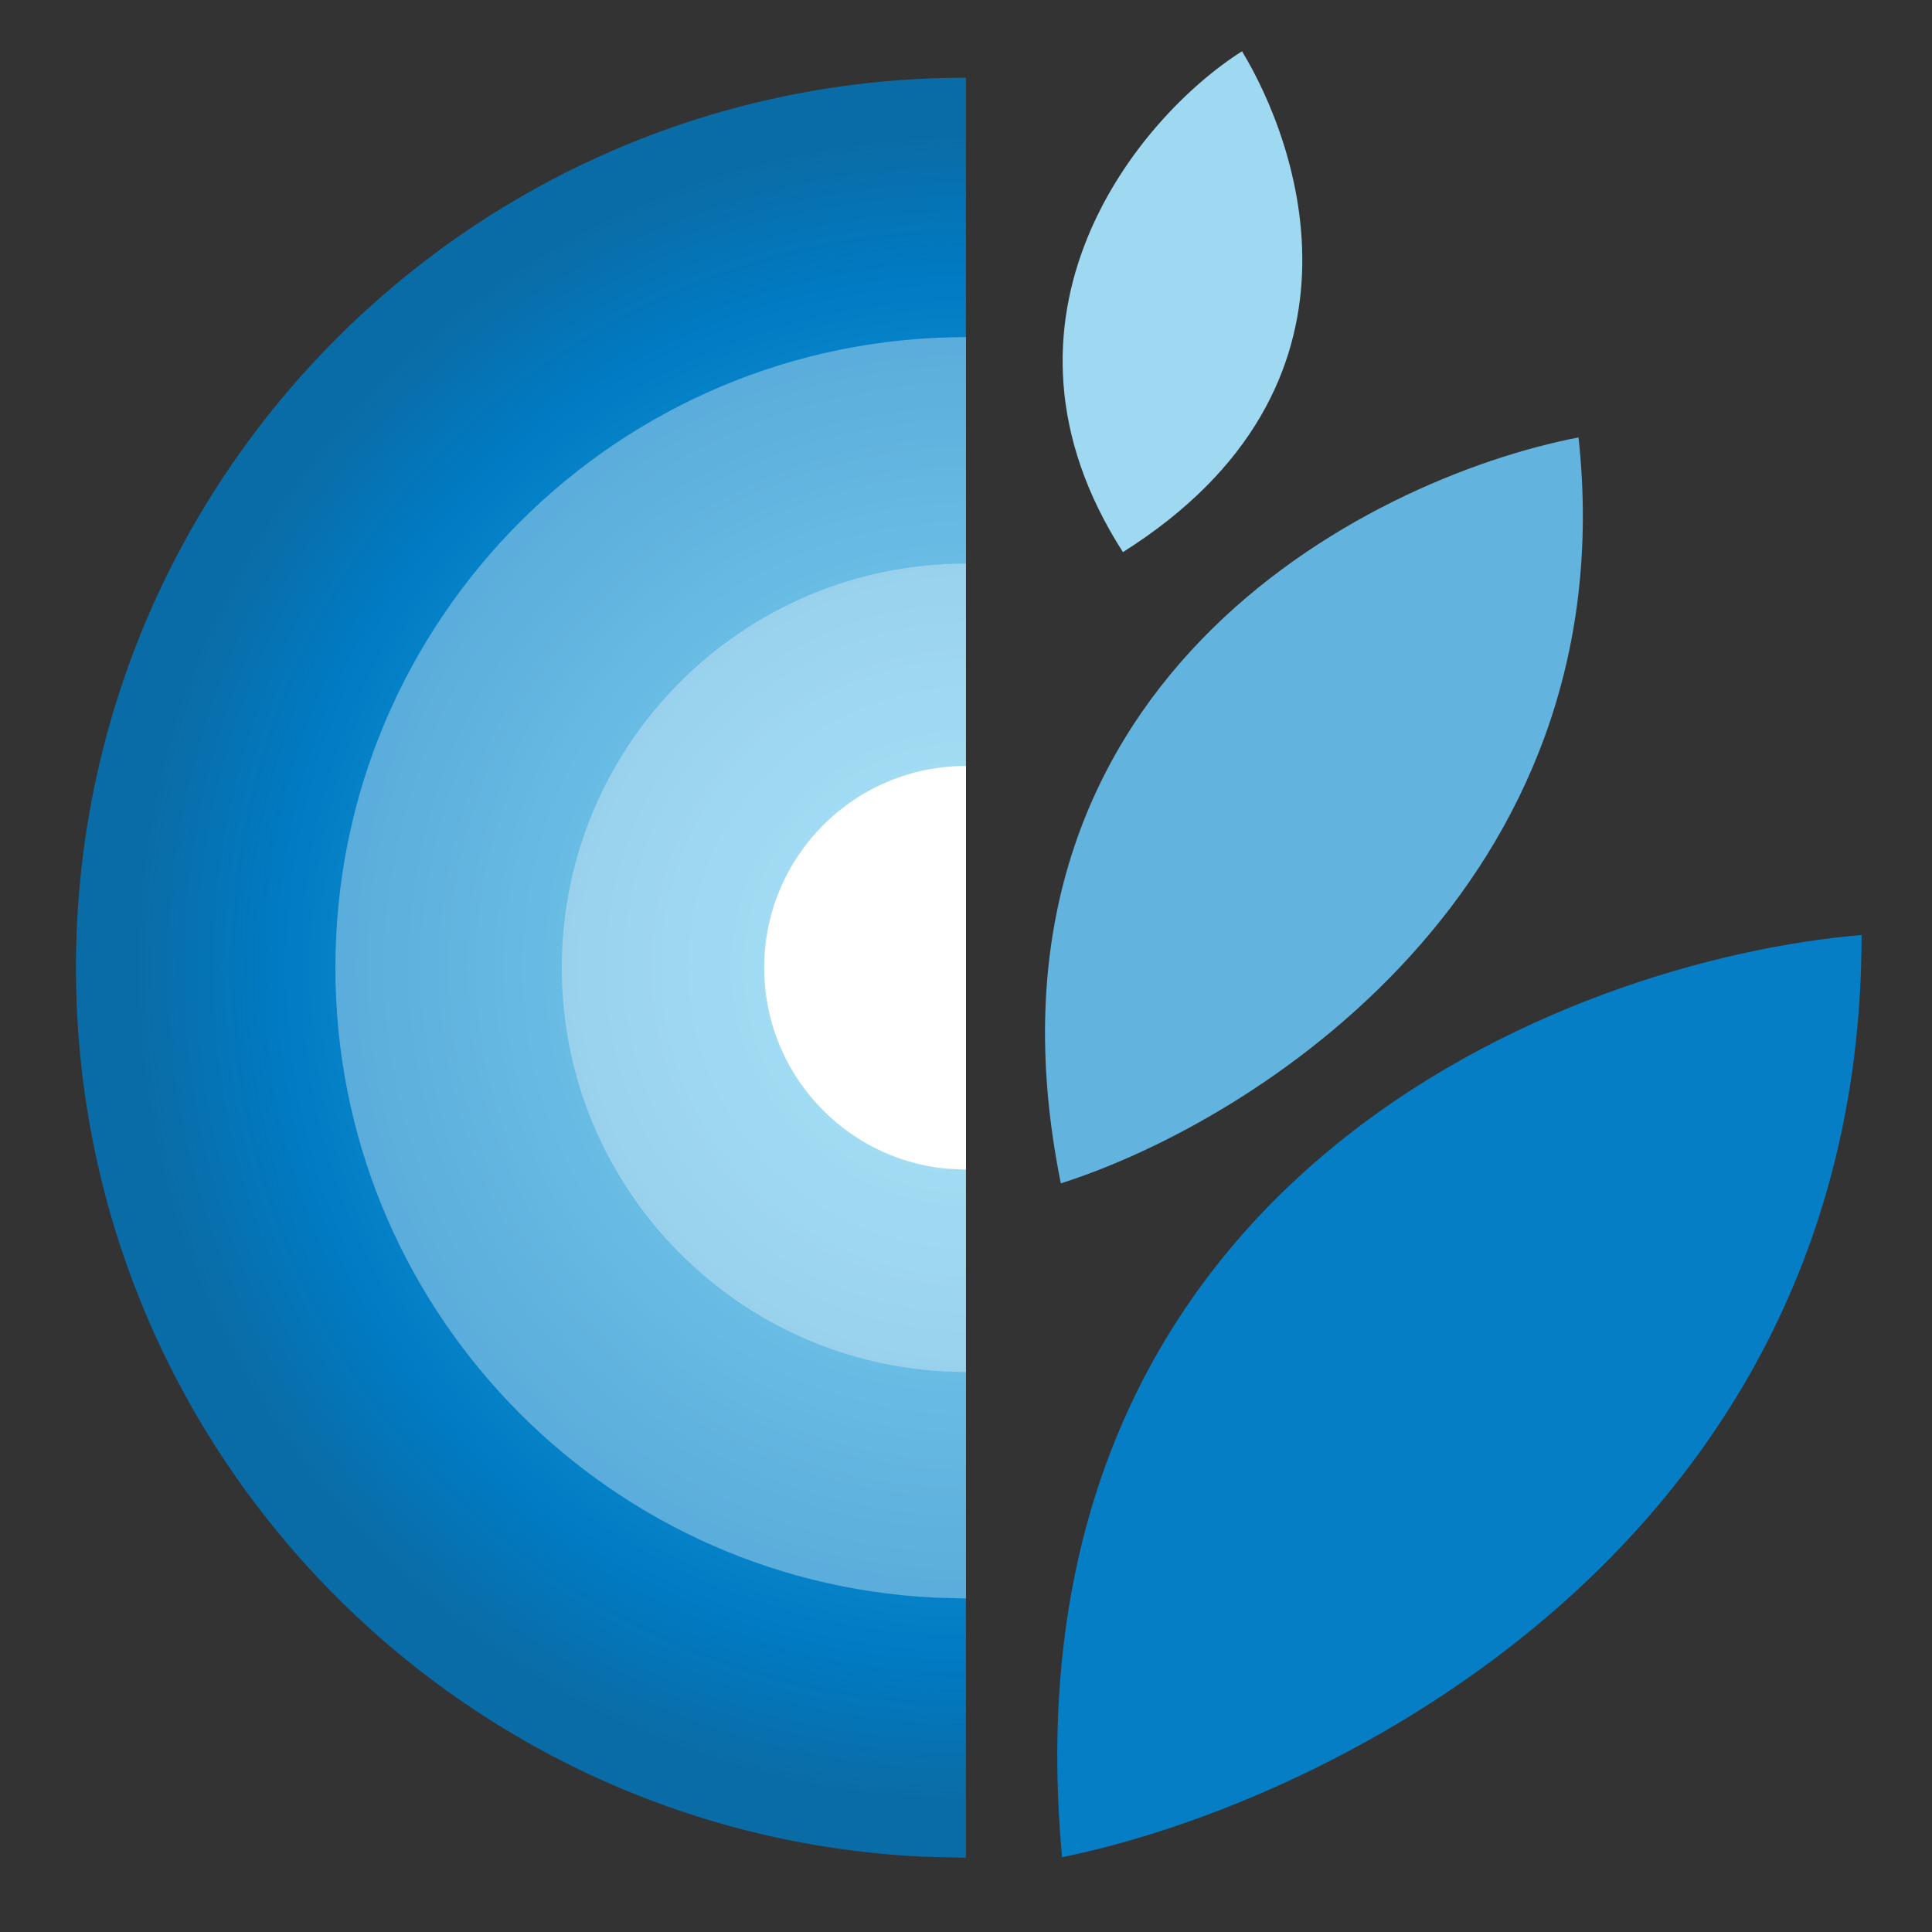 <svg width="22" height="22" viewBox="0 0 22 22" fill="none" xmlns="http://www.w3.org/2000/svg">
<rect x="0" y="0" width="22" height="22" fill="#333333" stroke="none"/>
<g clip-path="url(#clip0_22076_48278)">
<path d="M12.094 21.148C15.129 20.534 21.198 17.574 21.198 10.647C17.866 10.927 11.379 13.418 12.094 21.148Z" fill="#067EC5"/>
<path d="M12.08 13.475C14.275 12.778 18.528 10.104 17.975 4.981C15.533 5.454 10.934 7.814 12.08 13.475Z" fill="#62B4DF"/>
<path d="M12.787 6.287C15.783 4.396 14.777 1.628 14.143 0.584C12.951 1.338 11.079 3.626 12.787 6.287Z" fill="#9FD9F1"/>
<path d="M10.999 21.155L10.478 21.141C5.123 20.87 0.865 16.442 0.865 11.02C0.865 5.423 5.402 0.885 10.999 0.885V21.155Z" fill="url(#paint0_radial_22076_48278)"/>
<path d="M11 18.202L10.63 18.192C6.836 18 3.819 14.863 3.819 11.02C3.819 7.054 7.034 3.839 11 3.839V18.202Z" fill="white" fill-opacity="0.34"/>
<path d="M10.999 15.624L10.763 15.617C8.331 15.494 6.397 13.483 6.397 11.02C6.397 8.478 8.458 6.418 10.999 6.418V15.624Z" fill="white" fill-opacity="0.32"/>
<path d="M10.999 13.319L10.765 13.307C9.606 13.19 8.702 12.21 8.702 11.02C8.702 9.751 9.73 8.722 10.999 8.722V13.319Z" fill="white"/>
</g>
<defs>
<radialGradient id="paint0_radial_22076_48278" cx="0" cy="0" r="1" gradientUnits="userSpaceOnUse" gradientTransform="translate(10.999 11.02) rotate(90) scale(9.388)">
<stop stop-color="#42C6F1"/>
<stop offset="0.832" stop-color="#007BC4"/>
<stop offset="1" stop-color="#007BC4" stop-opacity="0.8"/>
</radialGradient>
<clipPath id="clip0_22076_48278">
<rect width="22" height="22" fill="white"/>
</clipPath>
</defs>
</svg>
